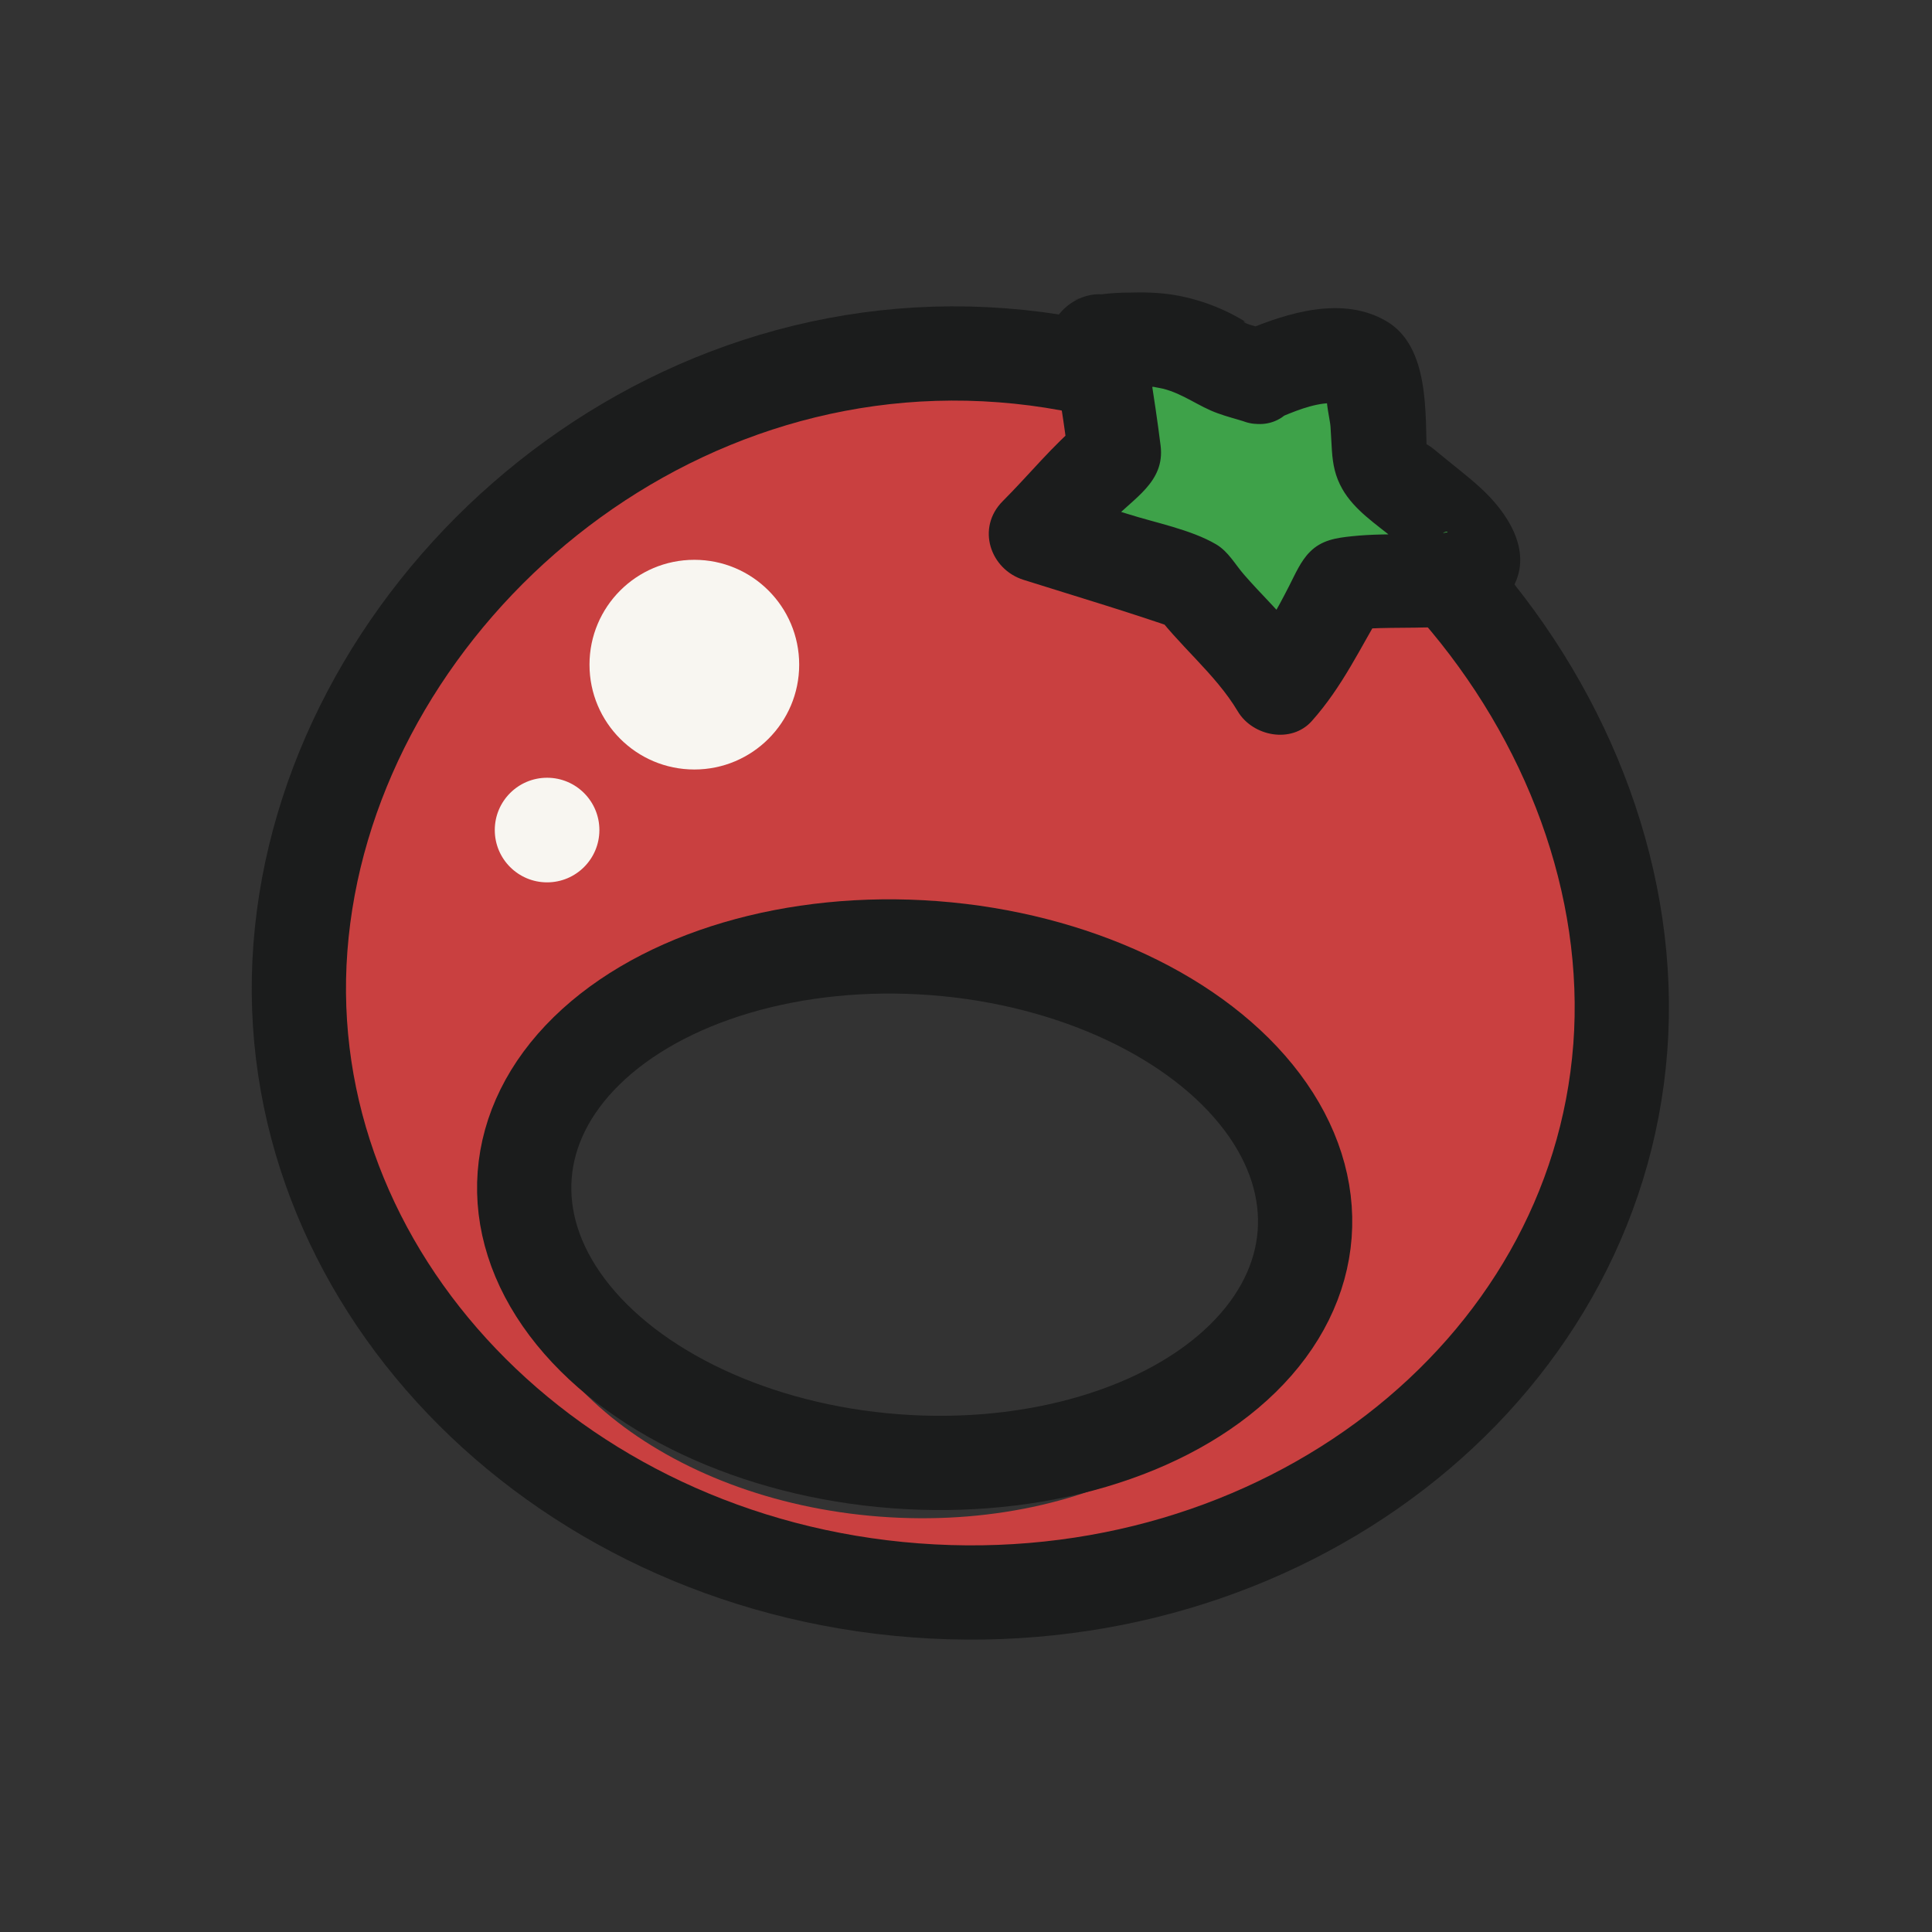 <?xml version="1.0" encoding="UTF-8"?><svg id="_レイヤー_2" xmlns="http://www.w3.org/2000/svg" viewBox="0 0 82 82"><rect x="0" y="0" width="82" height="82" fill="#333333" stroke="none"/><defs><style>.cls-1,.cls-2{fill:none;}.cls-3{fill:#3ea249;}.cls-4{fill:#c94040;}.cls-5{fill:#f8f6f1;}.cls-2{stroke:#1b1c1c;stroke-miterlimit:10;stroke-width:4px;}.cls-6{fill:#1b1c1c;}</style></defs><g id="_かぶりもの"><g id="ey-01-tn"><rect id="thumbnail-bg" class="cls-1" width="82" height="82"/></g><path class="cls-4" d="M42.26,15.45c-15.47-1.17-27.99,11.1-29.02,24.78-1.04,13.68,10.66,25.72,26.13,26.89,15.47,1.17,28.85-8.96,29.89-22.64,1.04-13.68-11.52-27.85-26.99-29.03ZM37.34,64.37c-9.1-.69-16.09-6.36-15.61-12.66s8.24-10.84,17.34-10.15c9.1.69,16.09,6.36,15.61,12.66-.48,6.3-8.24,10.84-17.34,10.15Z"/><path class="cls-2" d="M68.77,44.47c-1.05,13.89-14.45,24.2-29.92,23.03-15.47-1.17-27.15-13.39-26.1-27.28,1.05-13.89,14.31-26.32,29.78-25.14,15.47,1.17,27.29,15.5,26.24,29.4Z"/><ellipse class="cls-2" cx="38.82" cy="51.13" rx="10.92" ry="16.6" transform="translate(-15.1 85.97) rotate(-85.66)"/><path class="cls-3" d="M53.36,15.97c1.16-.48,2.39-.98,3.65-.85.4.04.83.17,1.07.5.16.23.2.51.24.79.12,1.01.2,2.03.24,3.05l.3.57c1.05.87,1.38,1.14,2.44,2.01.17.14,1.6,1.45,1.14,1.99-.23.27-.14.35-.47.48-.74.29-4.22.05-4.96.34-.69,1.11-1.16,2.64-2.75,4.37-.83-1.47-2.74-3.06-3.65-4.38-2.52-.88-4.85-1.56-6.65-2.13,1.36-1.35,1.46-1.85,3.35-3.39-.14-1.33-.6-4.06-.73-4.74-.04-.18-.13.13,0,0,.17-.16,2.36-.17,2.59-.14,1.08.15,2.12.56,3.01,1.18l1.19.37Z"/><path class="cls-6" d="M53.89,17.9c.72-.3,1.51-.67,2.29-.77.18-.02.36-.02.54-.04.48.16.35.02-.38-.42v.08c-.11.17.12,1.13.13,1.35.02.34.04.68.06,1.02.04.6.14,1.1.44,1.63.51.9,1.43,1.49,2.22,2.14.34.28.68.54.99.85.13.13.26.26.37.4-.11-.15-.1-.13.03.06.17.36.2.19.1-.51.14-.7.11-.87-.11-.5.85-.48,1.07-.67.66-.56.21-.13.36-.03-.04,0-.43.02-.85.04-1.28.04-.84.01-1.69,0-2.53.09-.67.07-1.29.16-1.79.67-.38.38-.62.94-.86,1.41-.54,1.06-1.09,2.07-1.89,2.96l3.14.4c-.58-.97-1.34-1.83-2.11-2.65-.36-.38-.72-.76-1.06-1.15-.38-.43-.67-.99-1.2-1.3-1.08-.63-2.57-.91-3.76-1.29-1.12-.35-2.24-.69-3.36-1.04l.88,3.34c.64-.64,1.2-1.34,1.82-2,.92-.97,2.26-1.65,2.07-3.19-.13-1.05-.29-2.09-.45-3.13-.16-.96-.2-1.93-.86-2.7-1.04-1.2-2.91-.45-3.34.88l-.02.07c-.49,1.52,1.05,2.78,2.46,2.46.08-.02.89-.25.37-.14-.11.02-.7.11-.31.1.32,0,.63-.04.95-.04.26,0,.53,0,.79,0,.09,0,.18,0,.27,0-.41-.03.09.04.25.08.86.22,1.5.75,2.31,1.04.38.14.78.24,1.16.36,2.47.76,3.52-3.1,1.06-3.86l-.59-.18c-.12-.04-.26-.07-.38-.12-.22-.09-.17-.14.01-.03-.92-.59-2.02-1.01-3.1-1.19-.67-.11-1.32-.12-2-.1-.3,0-.6.02-.9.05-.26.03-.53.05-.77.11-.3.07-1.03.26-.19.06l2.46,2.46.02-.07-3.34.88.05.05-.51-.88c.27,1.42.53,3.03.66,4.21l.59-1.41c-1.24,1.03-2.22,2.26-3.35,3.39s-.54,2.89.88,3.34c2.22.7,4.45,1.36,6.65,2.13l-1.2-.92c1.1,1.55,2.68,2.75,3.65,4.38.63,1.05,2.27,1.38,3.14.4,1.31-1.47,2.06-3.12,3.06-4.78l-1.2.92c.42-.14-.35-.01.15-.04.28-.02.56-.03.84-.04.67-.02,1.35-.01,2.02-.03,1.52-.05,2.88-.26,3.68-1.73.84-1.54-.28-3.18-1.4-4.2-.51-.47-1.07-.89-1.6-1.33-.13-.1-.25-.21-.38-.31-.1-.09-.52-.37-.28-.11-.12-.14-.19-.37-.28-.53l.27,1.01c-.07-1.86.13-4.72-1.72-5.8s-4.15-.37-5.99.4c-1,.41-1.71,1.33-1.4,2.46.26.94,1.46,1.81,2.46,1.4Z"/><circle class="cls-5" cx="29.47" cy="28.21" r="4.45"/><circle class="cls-5" cx="23.22" cy="35.23" r="2.22"/></g></svg>